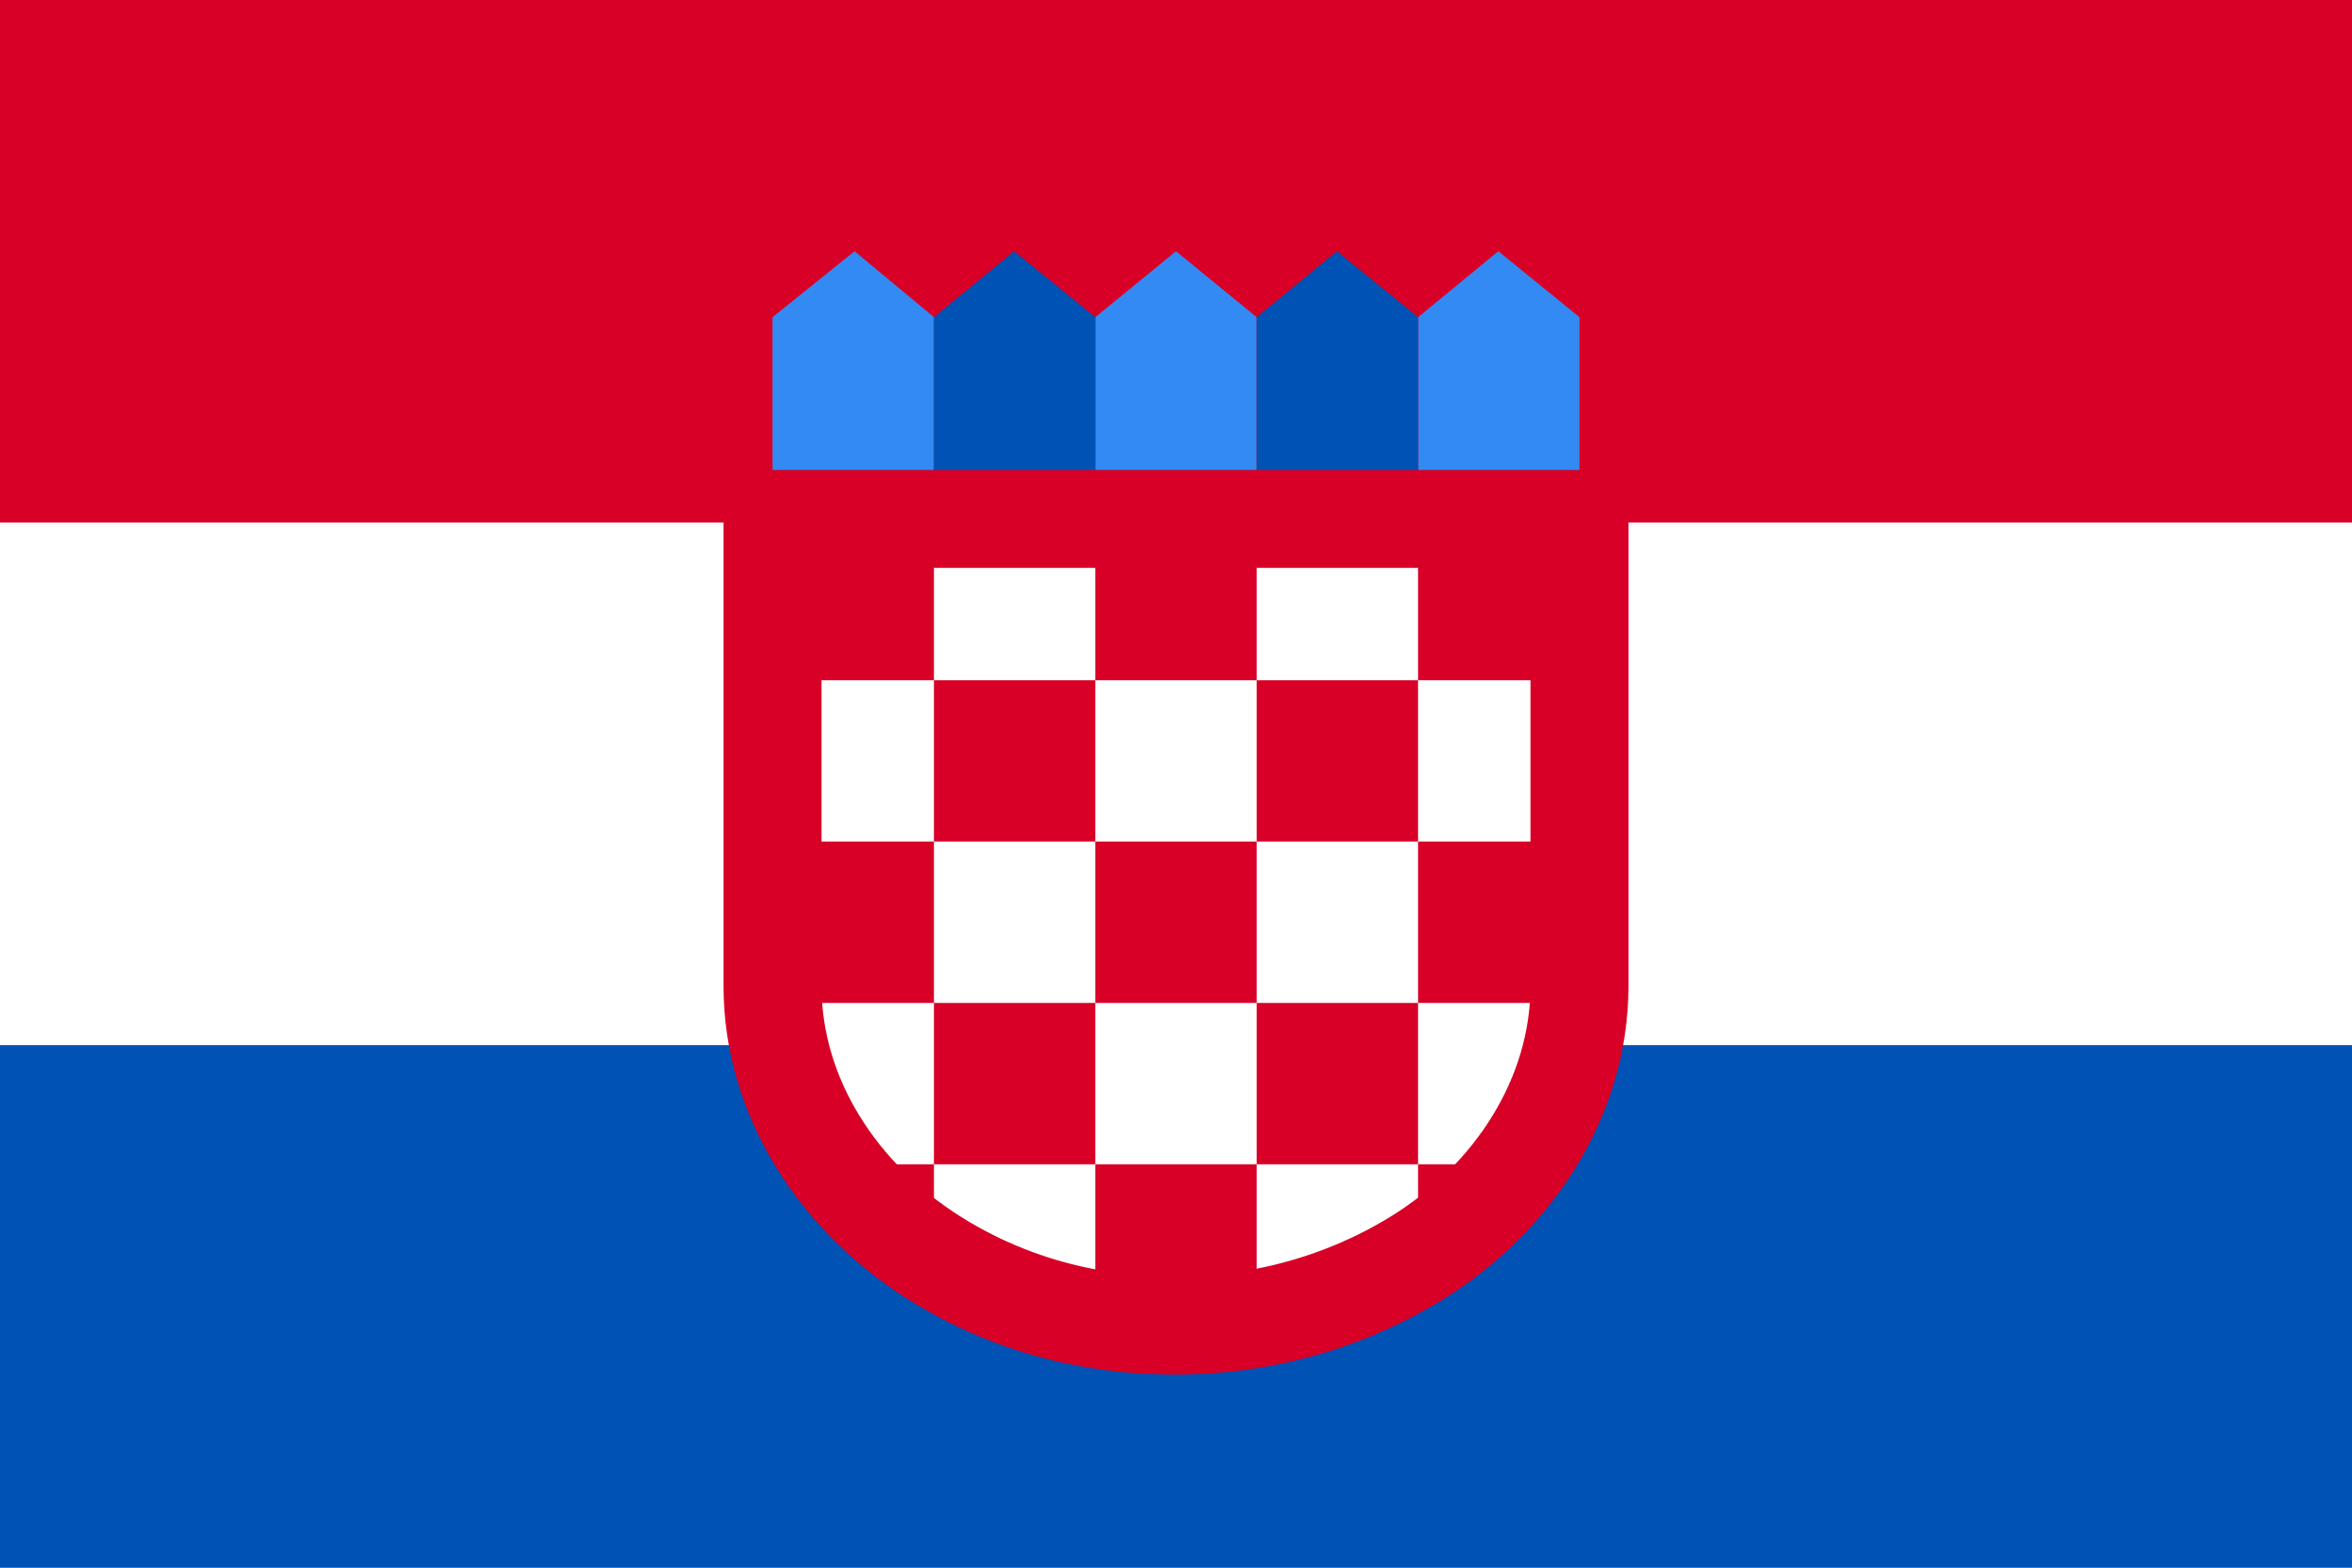 <svg width="24" height="16" viewBox="0 0 24 16" fill="none" xmlns="http://www.w3.org/2000/svg">
<rect x="0" y="0" width="24" height="16" fill="#333333" stroke="none"/>
<g clip-path="url(#clip0_2111_18810)">
<path d="M0 0H24V16H0V0Z" fill="white"/>
<path d="M0 0H24V5.333H0V0Z" fill="#D80027"/>
<path d="M0 10.667H24V16H0V10.667Z" fill="#0052B4"/>
<path d="M14.47 5.296V3.237L15.289 2.564L16.117 3.237V5.296H14.47ZM9.53 5.296V3.237L8.72 2.564L7.883 3.237V5.296H9.53ZM11.177 5.296V3.237L12 2.564L12.823 3.237V5.296H11.177Z" fill="#338AF3"/>
<path d="M14.47 5.296H12.823V3.237L13.642 2.564L14.47 3.237V5.296ZM11.177 5.296H9.53V3.237L10.348 2.564L11.177 3.237V5.296Z" fill="#0052B4"/>
<path d="M7.883 5.296V10.063C7.883 11.2 8.557 12.225 9.539 12.842C10.536 13.469 11.509 13.53 12 13.53C12.491 13.53 13.469 13.45 14.461 12.837C15.443 12.229 16.117 11.195 16.117 10.063V5.296H7.883Z" fill="white" stroke="#D80027"/>
<path d="M7.883 5.296H9.53V6.943H7.883V5.296ZM11.177 5.296H12.823V6.943H11.177V5.296ZM14.47 5.296H16.117V6.943H14.47V5.296ZM9.53 6.943H11.177V8.589H9.53V6.943ZM12.823 6.943H14.47V8.589H12.823V6.943ZM7.883 8.589H9.53V10.236H7.883V8.589ZM9.53 10.236H11.177V11.883H9.53V10.236ZM11.177 8.589H12.823V10.236H11.177V8.589ZM14.47 8.589H16.117V10.236H14.47V8.589ZM12.823 10.236H14.47V11.883H12.823V10.236ZM14.47 12.833C14.873 12.58 15.228 12.257 15.499 11.883H14.47V12.833ZM8.501 11.883C8.772 12.257 9.123 12.58 9.53 12.837V11.883H8.501ZM11.177 11.883V13.46C11.514 13.516 11.799 13.53 12 13.53C12.201 13.53 12.487 13.516 12.823 13.455V11.883H11.177Z" fill="#D80027"/>
</g>
<defs>
<clipPath id="clip0_2111_18810">
<rect width="24" height="16" fill="white"/>
</clipPath>
</defs>
</svg>

